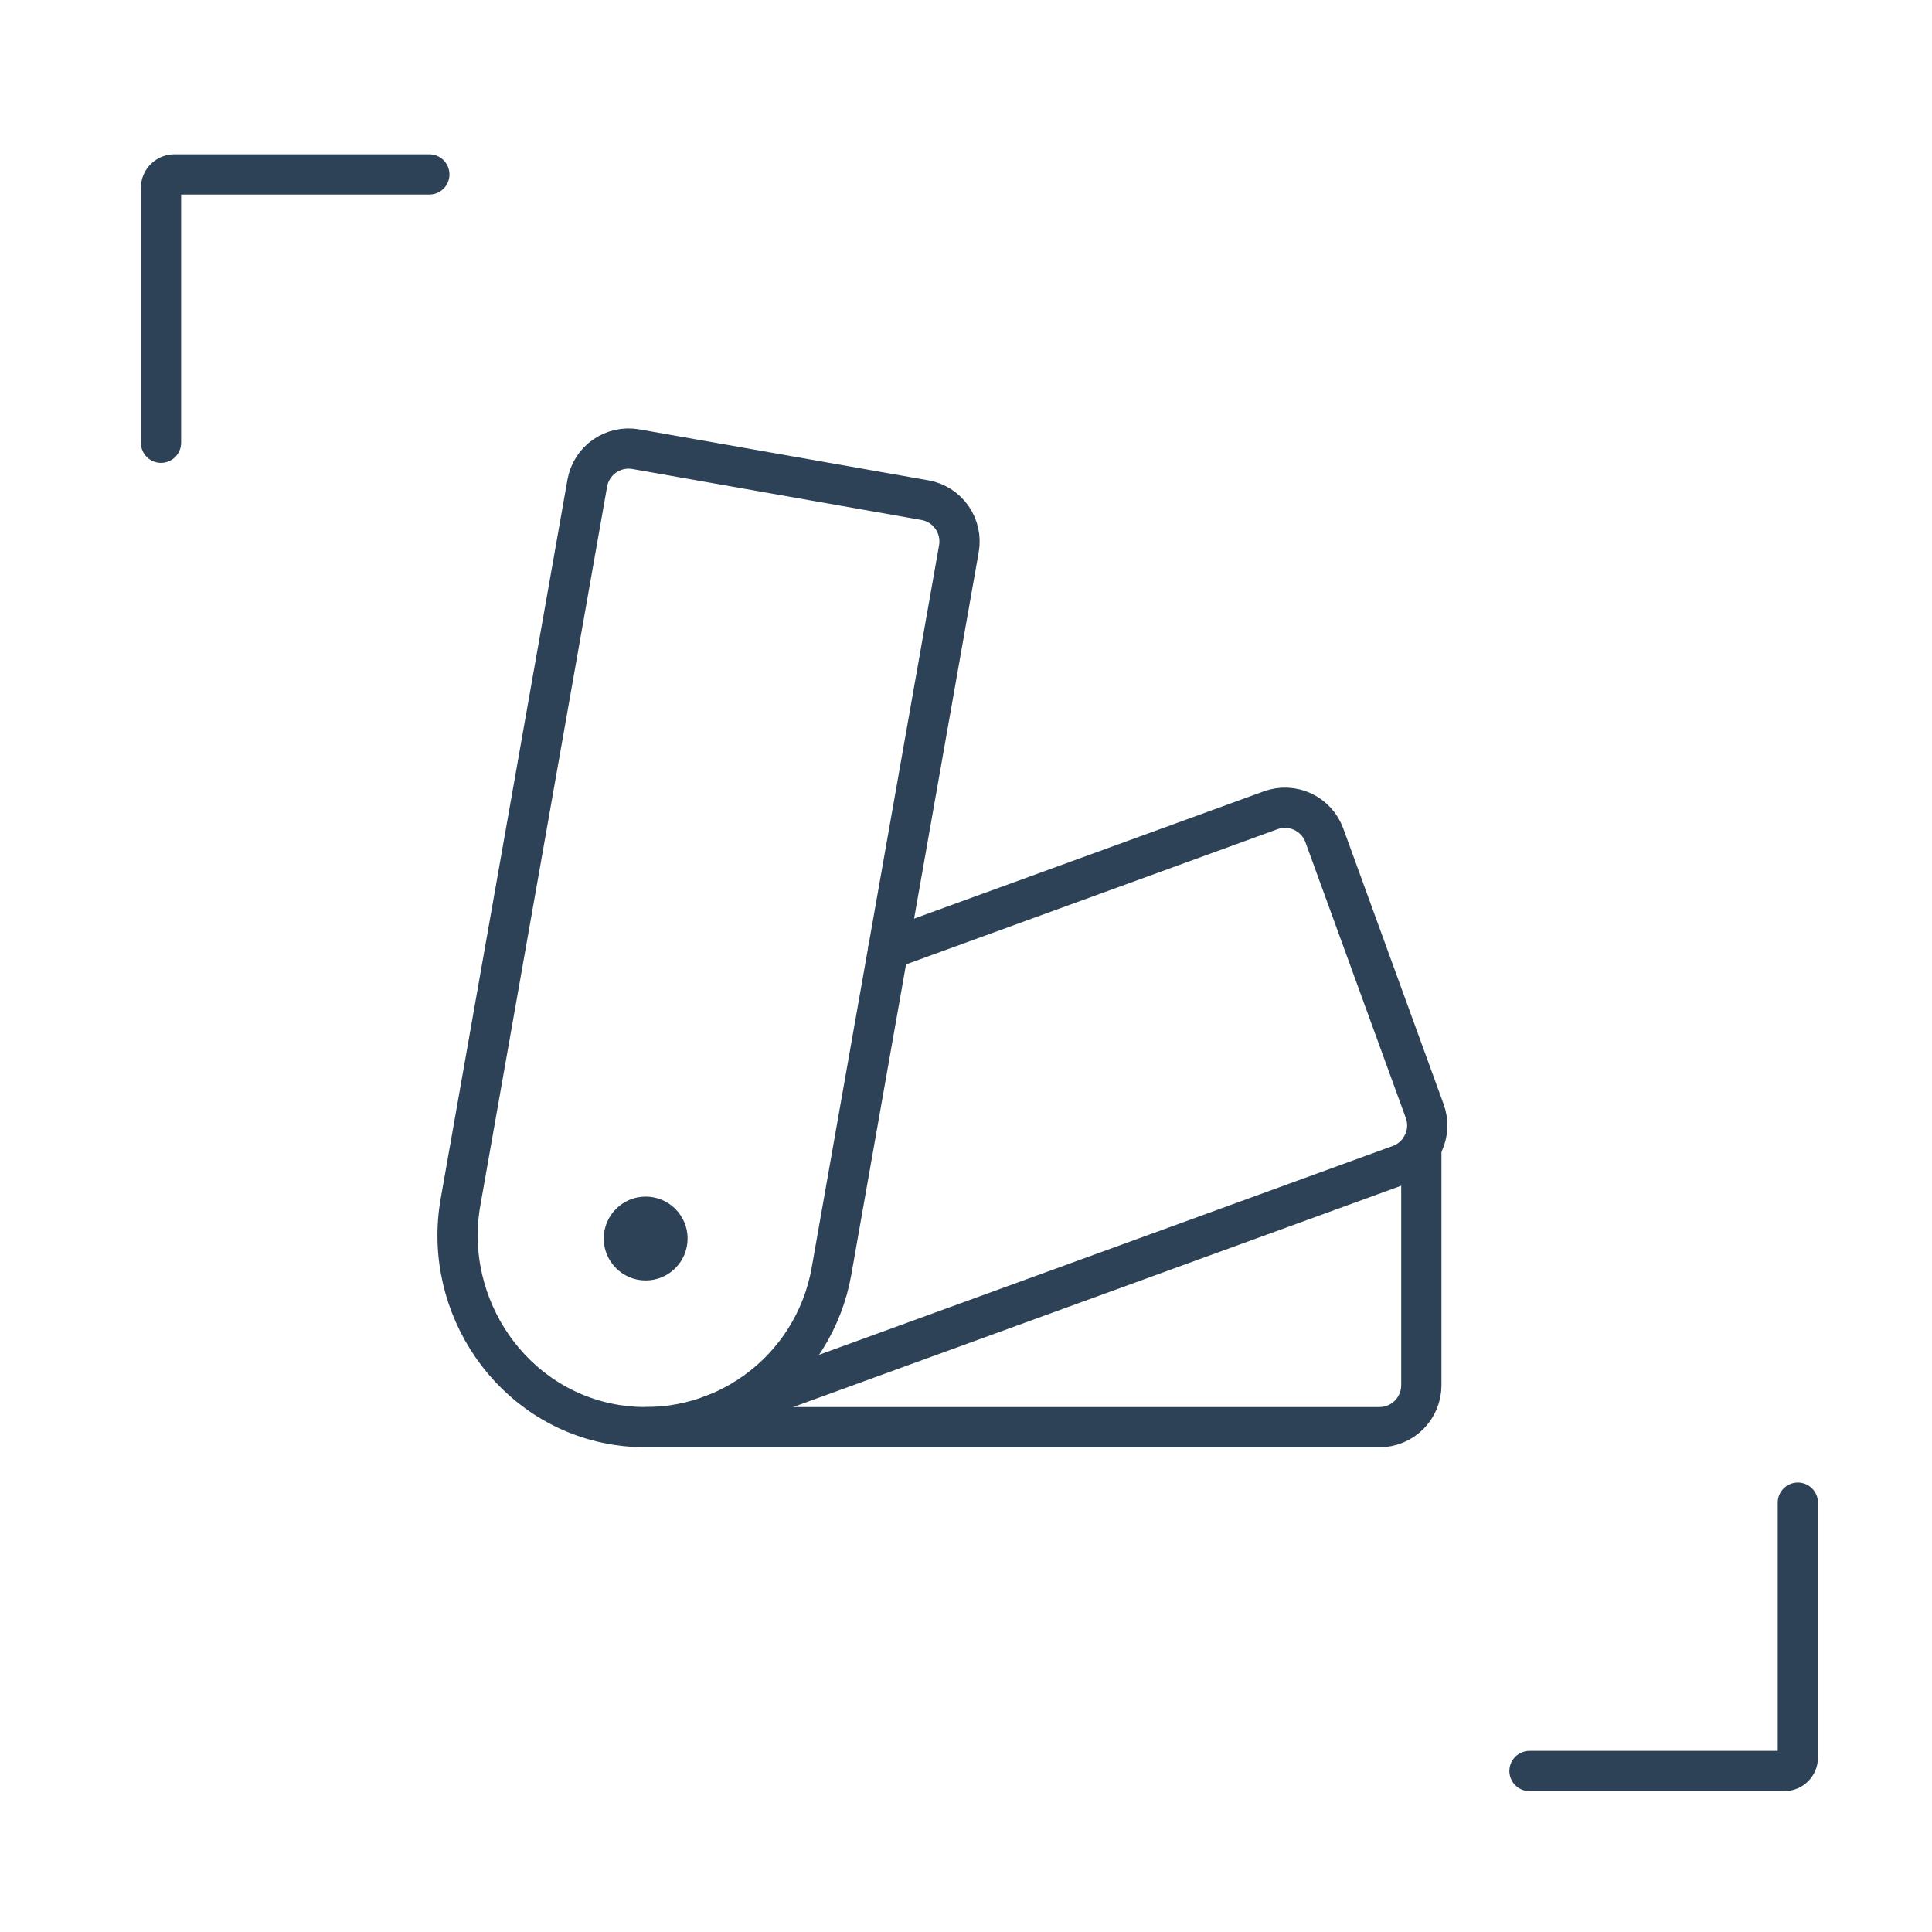 <svg xmlns="http://www.w3.org/2000/svg" fill="none" viewBox="0 0 72 72" height="72" width="72">
<path stroke-linecap="round" stroke-width="1.5" stroke="#2D4256" d="M6 16.5V7C6 6.724 6.224 6.5 6.5 6.5L16 6.5"></path>
<path stroke-linecap="round" stroke-width="1.5" stroke="#2D4256" d="M67 56L67 65.5C67 65.776 66.776 66 66.5 66L57 66"></path>
<g clip-path="url(#clip0_2819_320)">
<path stroke-linejoin="round" stroke-linecap="round" stroke-width="1.5" stroke="#2D4256" d="M17.162 44.799L21.886 18.007C21.958 17.599 22.189 17.236 22.529 16.998C22.868 16.761 23.288 16.668 23.696 16.74L34.468 18.639C34.876 18.711 35.239 18.942 35.476 19.281C35.714 19.621 35.807 20.041 35.735 20.449L30.987 47.377C30.667 49.19 29.649 50.806 28.151 51.876C26.654 52.947 24.796 53.388 22.977 53.103C19.082 52.493 16.477 48.681 17.162 44.799Z"></path>
<path stroke-linejoin="round" stroke-linecap="round" stroke-width="1.5" stroke="#2D4256" d="M33.102 35.384L47.352 30.197C47.742 30.055 48.172 30.074 48.547 30.249C48.923 30.424 49.213 30.741 49.355 31.131L53.096 41.409C53.166 41.602 53.198 41.806 53.189 42.011C53.18 42.216 53.13 42.417 53.044 42.603C52.957 42.789 52.834 42.956 52.683 43.095C52.532 43.234 52.355 43.341 52.162 43.411L26.467 52.764"></path>
<path stroke-linejoin="round" stroke-linecap="round" stroke-width="1.5" stroke="#2D4256" d="M52.969 42.745V51.625C52.969 52.039 52.804 52.437 52.511 52.73C52.218 53.023 51.821 53.187 51.406 53.187H24.062"></path>
<path fill="#2D4256" d="M24.062 47.719C24.925 47.719 25.625 47.019 25.625 46.156C25.625 45.293 24.925 44.594 24.062 44.594C23.2 44.594 22.5 45.293 22.5 46.156C22.5 47.019 23.2 47.719 24.062 47.719Z"></path>
</g>
<defs>
<clipPath id="clip0_2819_320">
<rect transform="translate(10 11)" fill="white" height="50" width="50"></rect>
</clipPath>
</defs>
</svg>
